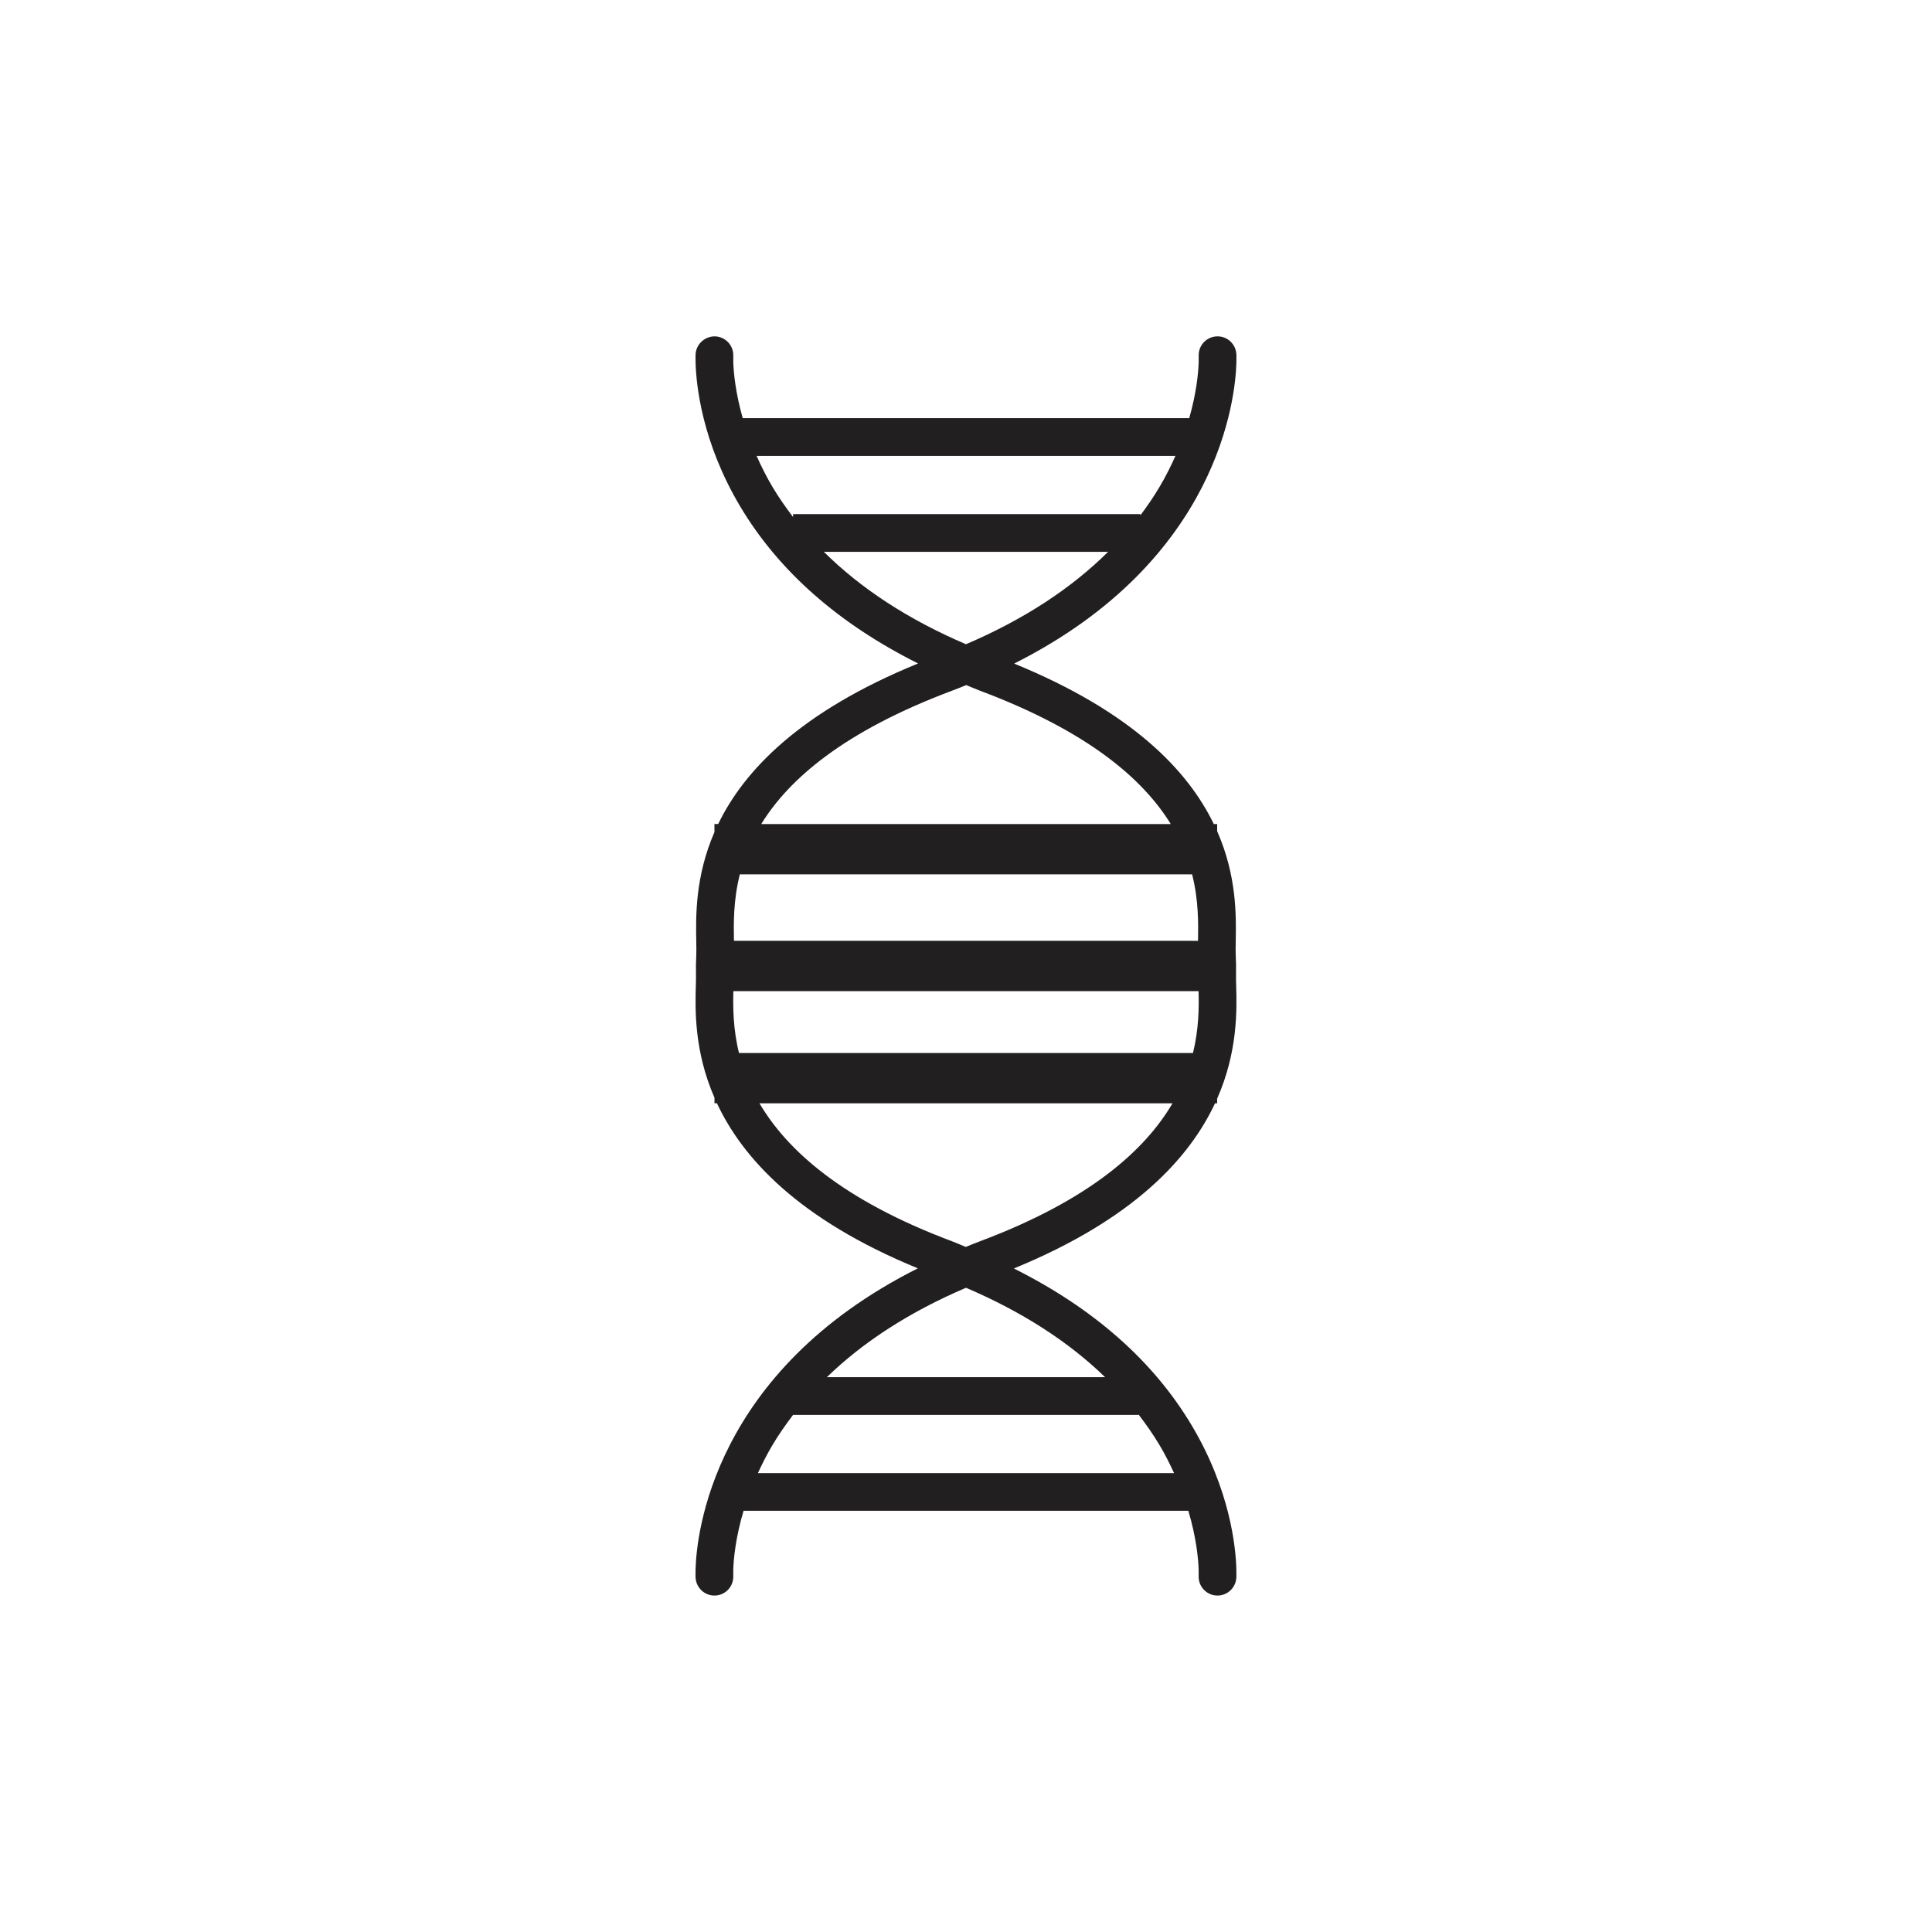 <?xml version="1.0" encoding="UTF-8"?>
<!-- Uploaded to: ICON Repo, www.iconrepo.com, Generator: ICON Repo Mixer Tools -->
<svg width="800px" height="800px" version="1.1" viewBox="144 144 512 512" xmlns="http://www.w3.org/2000/svg">
 <path d="m459.87 521.84c-10.23-17.215-26.129-31.145-47.188-41.684 31.781-13.02 46.527-29.266 53.312-43.77h0.559v-1.223c5.516-12.523 5.223-23.617 5.043-30.008-0.031-1.117-0.059-2.086-0.039-2.867 0.039-1.613 0.016-3.305-0.074-5.039-0.051-0.969-0.023-2.281 0-3.805 0.117-6.695 0.301-17.305-4.926-29.172v-1.891h-0.887c-6.82-14.078-21.496-29.68-52.914-42.523 54.418-27.352 58.637-70.605 58.895-79.668 0.047-1.508-0.004-2.328-0.004-2.328-0.156-2.699-2.41-4.801-5.133-4.719-2.699 0.082-4.852 2.277-4.852 4.984v1.828c-0.082 2.769-0.578 8.117-2.504 14.863h-118.33c-1.918-6.746-2.418-12.086-2.504-14.863v-1.828c0-2.707-2.152-4.902-4.852-4.984-2.637-0.039-4.977 2.019-5.133 4.719 0 0-0.051 0.82-0.004 2.328 0.168 5.727 1.641 20.898 11.785 37.957 10.23 17.211 26.121 31.145 47.184 41.68-31.465 12.848-46.152 28.465-52.98 42.551h-0.988v2.133c-5.113 11.766-4.941 22.273-4.82 28.922 0.023 1.523 0.051 2.832 0 3.797-0.09 1.734-0.117 3.43-0.074 5.043 0.02 0.781-0.012 1.742-0.039 2.863-0.176 6.348-0.473 17.352 4.941 29.785v1.449l0.652 0.008c6.781 14.496 21.512 30.73 53.242 43.746-54.422 27.352-58.645 70.605-58.906 79.668-0.047 1.508 0.004 2.328 0.004 2.328 0.156 2.648 2.352 4.719 4.988 4.719h0.145c2.699-0.082 4.852-2.277 4.852-4.984v-1.828c0.086-2.883 0.613-8.535 2.731-15.66h117.87c2.117 7.125 2.644 12.777 2.731 15.66v1.828c0 2.707 2.152 4.902 4.852 4.984h0.145c2.637 0 4.832-2.07 4.988-4.719 0 0 0.051-0.82 0.004-2.328-0.152-5.723-1.633-20.891-11.773-37.953zm-121.52-115.18h123.29c0.105 4.231 0.09 9.922-1.484 16.395h-120.32c-1.582-6.477-1.594-12.168-1.488-16.395zm0.152-13.395c-0.082-4.543-0.18-10.645 1.562-17.551h119.86c1.742 6.906 1.641 13.008 1.562 17.551v0.066l-122.98-0.004c0-0.02 0-0.039-0.004-0.062zm6-128.45h111c-1.188 2.66-2.527 5.394-4.219 8.23-1.535 2.59-3.246 5.082-5.066 7.516v-0.316h-92.043v0.781c-1.965-2.578-3.812-5.223-5.453-7.981-1.691-2.84-3.031-5.57-4.215-8.23zm17.828 25.426h75.324c-9.84 9.773-22.414 17.973-37.664 24.488-15.238-6.519-27.82-14.719-37.66-24.488zm34.086 36.758c1.254-0.469 2.438-0.961 3.652-1.445 1.184 0.473 2.301 0.992 3.516 1.445 28.863 10.809 43.387 23.527 50.684 35.387l-108.54 0.004c7.293-11.859 21.812-24.582 50.684-35.391zm0 146c-29.332-10.977-43.922-24.305-51.148-36.613h109.46c-7.227 12.309-21.82 25.633-51.148 36.613-1.254 0.469-2.438 0.961-3.652 1.445-1.188-0.473-2.301-0.992-3.512-1.445zm3.582 12.273c14.836 6.344 27.156 14.27 36.867 23.695l-73.738-0.004c9.715-9.426 22.031-17.352 36.871-23.691zm-55.145 49.121c1.109-2.414 2.336-4.883 3.859-7.438 1.641-2.762 3.496-5.41 5.461-7.996h91.547v-0.109c2.004 2.621 3.891 5.305 5.559 8.105 1.523 2.555 2.75 5.023 3.859 7.438z" fill="#221f20"/>
</svg>